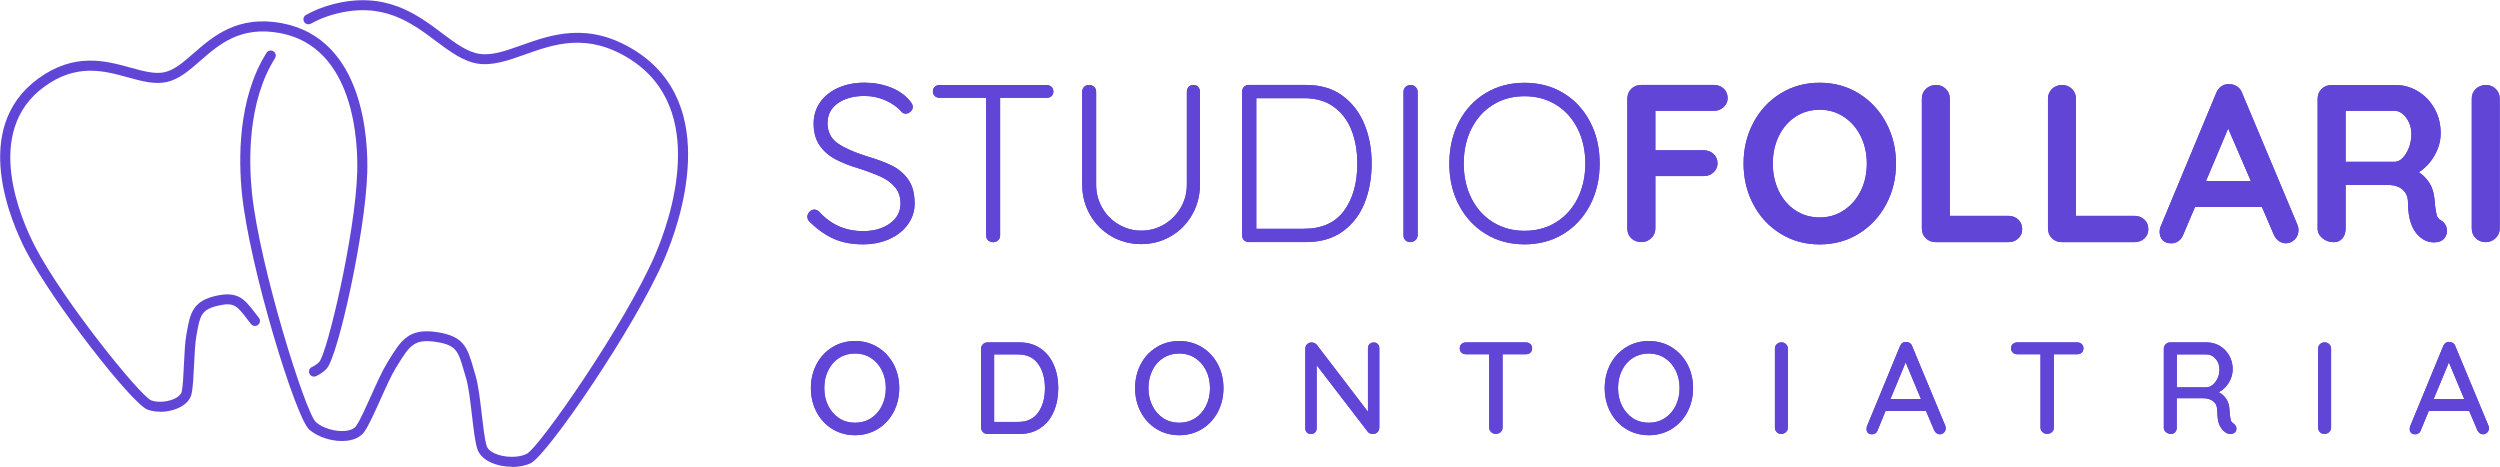 <?xml version="1.0" encoding="UTF-8"?>
<svg id="Modalità_Isolamento" data-name="Modalità Isolamento" xmlns="http://www.w3.org/2000/svg" width="147.39mm" height="27.52mm" viewBox="0 0 417.79 78.02">
  <defs>
    <style>
      .cls-1 {
        fill: #6145d6;
        stroke-width: 0px;
      }
    </style>
  </defs>
  <g>
    <g>
      <path class="cls-1" d="M85.54,78.02c-1.22,0-2.46-.24-3.5-.71-1.24-.56-2.05-1.39-2.34-2.41-.35-1.21-.59-3.29-.85-5.48-.27-2.34-.55-4.76-.97-6.16-.12-.41-.23-.79-.34-1.16-.98-3.41-1.27-4.44-4.74-4.96-3.63-.55-4.42.72-6.32,3.79l-.33.53c-.74,1.18-1.68,3.27-2.59,5.3-.97,2.16-1.89,4.19-2.62,5.3-.58.88-1.6,1.44-2.95,1.6-2.2.27-4.88-.53-6.38-1.91-2.23-2.04-9.92-26.94-11.2-39.36-.56-5.47-.78-15.8,4.1-23.56.25-.39.76-.51,1.16-.26.39.25.51.76.26,1.16-4.61,7.33-4.39,17.24-3.85,22.5,1.28,12.36,8.94,36.71,10.67,38.3,1.13,1.04,3.34,1.68,5.03,1.48.59-.07,1.37-.28,1.75-.86.66-1,1.59-3.07,2.49-5.07.93-2.07,1.9-4.22,2.69-5.49l.32-.52c1.97-3.18,3.27-5.28,8-4.56,4.53.69,5.08,2.63,6.1,6.16.1.36.21.74.33,1.14.46,1.53.75,4.03,1.03,6.44.24,2.03.48,4.13.79,5.21.19.67.88,1.1,1.42,1.34,1.56.7,3.86.74,5.25.09,2.12-1,16.67-21.98,21.56-33.4,2.38-5.55,9.08-24.3-4.37-32.69-7.04-4.39-12.58-2.42-17.46-.68-2.74.97-5.33,1.89-7.82,1.52-2.49-.38-4.69-2.03-7.02-3.77-4.15-3.11-8.85-6.64-16.88-4.53-1.44.38-2.8.92-4.03,1.61-.4.23-.92.08-1.14-.32-.23-.4-.08-.92.32-1.14,1.36-.76,2.85-1.35,4.43-1.77,8.81-2.3,14.08,1.64,18.31,4.82,2.25,1.69,4.19,3.14,6.26,3.46,2.08.32,4.36-.5,7.01-1.44,4.98-1.77,11.18-3.98,18.91.84,14.59,9.09,7.53,28.92,5.03,34.77-4.91,11.48-19.66,32.96-22.39,34.25-.89.42-2.01.63-3.15.63Z"/>
      <path class="cls-1" d="M26.72,68.81c-.76,0-1.49-.12-2.11-.35-2.61-1.01-15.8-17.86-20.32-26.57-2.4-4.64-9.35-20.42,2.06-28.75,6.06-4.42,11.26-2.99,15.45-1.83,2.19.6,4.07,1.12,5.7.75,1.63-.37,3.11-1.66,4.82-3.15,3.27-2.85,7.35-6.4,14.72-5.04,13.89,2.57,14.47,19.8,14.31,25.02-.29,9.81-4.88,30.72-6.8,32.75-.44.46-1.04.89-1.73,1.22-.42.2-.92.03-1.12-.39-.2-.42-.03-.92.39-1.12.51-.25.94-.54,1.24-.86,1.34-1.53,6.04-21.43,6.34-31.65.15-4.88-.36-21-12.94-23.32-6.58-1.21-10.16,1.9-13.31,4.66-1.8,1.57-3.5,3.05-5.54,3.52-2.04.46-4.22-.13-6.52-.77-4.04-1.11-8.61-2.37-14.01,1.57-10.33,7.54-3.8,22.29-1.56,26.63,4.7,9.08,17.56,24.98,19.43,25.78,1.13.43,2.94.27,4.13-.38.4-.22.89-.58.99-1.07.2-.94.29-2.78.37-4.56.09-1.86.18-3.78.41-4.99l.09-.49c.53-2.95.92-5.08,4.82-5.97,3.73-.85,4.82.56,6.62,2.91.18.24.38.5.59.76.29.36.22.89-.14,1.18-.36.29-.89.22-1.18-.14-.21-.27-.41-.53-.6-.78-1.76-2.29-2.23-2.91-4.91-2.29-2.82.64-3.02,1.73-3.54,4.63l-.09.5c-.2,1.1-.29,2.97-.38,4.77-.09,1.93-.18,3.75-.41,4.82-.19.89-.82,1.65-1.84,2.2-.99.54-2.24.82-3.43.82Z"/>
    </g>
    <g>
      <g>
        <path class="cls-1" d="M149.32,68.87c-.63,1.19-1.51,2.14-2.64,2.83-1.12.69-2.39,1.04-3.8,1.04s-2.68-.35-3.8-1.04c-1.12-.69-2-1.64-2.63-2.83-.63-1.2-.95-2.53-.95-4s.32-2.8.95-4c.63-1.19,1.51-2.14,2.63-2.83,1.12-.69,2.39-1.04,3.8-1.04s2.68.35,3.8,1.04c1.12.69,2,1.64,2.64,2.83.63,1.2.95,2.53.95,4s-.32,2.8-.95,4ZM147.37,61.91c-.44-.88-1.05-1.58-1.83-2.08-.78-.5-1.67-.75-2.66-.75s-1.87.25-2.66.74c-.78.5-1.39,1.18-1.82,2.07-.44.88-.66,1.88-.66,2.98s.22,2.08.66,2.96c.44.88,1.05,1.57,1.82,2.08.78.5,1.67.75,2.66.75s1.88-.25,2.66-.75c.78-.5,1.39-1.19,1.83-2.08.44-.88.66-1.87.66-2.96s-.22-2.08-.66-2.96Z"/>
        <path class="cls-1" d="M173.9,58.25c.98.68,1.71,1.61,2.21,2.77s.74,2.44.74,3.86-.25,2.72-.74,3.88c-.5,1.16-1.23,2.08-2.21,2.75-.98.68-2.15,1.02-3.52,1.02h-5.38c-.29,0-.54-.1-.74-.31s-.31-.45-.31-.74v-13.2c0-.29.1-.54.31-.74.2-.2.45-.31.74-.31h5.38c1.37,0,2.54.34,3.52,1.03ZM173.51,68.93c.74-1.06,1.11-2.41,1.11-4.05s-.37-2.98-1.12-4.04c-.75-1.06-1.86-1.6-3.33-1.6h-4.04v11.28h4.04c1.49,0,2.6-.53,3.34-1.59Z"/>
        <path class="cls-1" d="M203.51,68.87c-.63,1.19-1.51,2.14-2.64,2.83-1.12.69-2.39,1.04-3.8,1.04s-2.68-.35-3.8-1.04c-1.12-.69-2-1.64-2.63-2.83-.63-1.2-.95-2.53-.95-4s.32-2.8.95-4c.63-1.19,1.51-2.14,2.63-2.83,1.12-.69,2.39-1.04,3.8-1.04s2.68.35,3.8,1.04c1.12.69,2,1.64,2.64,2.83.63,1.2.95,2.53.95,4s-.32,2.8-.95,4ZM201.55,61.91c-.44-.88-1.05-1.58-1.83-2.08-.78-.5-1.67-.75-2.66-.75s-1.87.25-2.66.74c-.78.5-1.39,1.18-1.82,2.07-.44.88-.66,1.88-.66,2.98s.22,2.08.66,2.96c.44.88,1.05,1.57,1.82,2.08.78.5,1.67.75,2.66.75s1.88-.25,2.66-.75c.78-.5,1.39-1.19,1.83-2.08.44-.88.66-1.87.66-2.96s-.22-2.08-.66-2.96Z"/>
        <path class="cls-1" d="M230.25,57.5c.18.18.26.41.26.69v13.27c0,.31-.1.56-.3.77-.2.2-.45.31-.75.31-.16,0-.32-.03-.47-.08s-.27-.13-.36-.23l-8.59-11.19v10.54c0,.28-.09.51-.27.69s-.41.27-.69.27-.5-.09-.68-.27c-.18-.18-.26-.41-.26-.69v-13.29c0-.31.1-.56.3-.75.2-.2.44-.3.73-.3.18,0,.34.03.5.1.16.07.28.16.37.27l8.57,11.21v-10.62c0-.28.09-.51.27-.69s.41-.27.69-.27.5.09.68.27Z"/>
        <path class="cls-1" d="M255.75,57.5c.2.18.3.43.3.73s-.1.55-.3.72c-.2.18-.45.26-.75.26h-3.89v12.26c0,.29-.11.54-.32.74-.21.2-.48.31-.8.31s-.59-.1-.8-.31c-.21-.2-.32-.45-.32-.74v-12.26h-3.87c-.31,0-.56-.09-.75-.27-.2-.18-.3-.43-.3-.73s.1-.53.3-.71c.2-.18.45-.27.75-.27h9.99c.31,0,.56.09.75.27Z"/>
        <path class="cls-1" d="M282,68.87c-.63,1.19-1.51,2.14-2.64,2.83-1.12.69-2.39,1.04-3.8,1.04s-2.68-.35-3.8-1.04c-1.12-.69-2-1.64-2.63-2.83-.63-1.2-.95-2.53-.95-4s.32-2.8.95-4c.63-1.19,1.51-2.14,2.63-2.83,1.12-.69,2.39-1.04,3.8-1.04s2.68.35,3.8,1.04c1.12.69,2,1.64,2.64,2.83.63,1.2.95,2.53.95,4s-.32,2.8-.95,4ZM280.04,61.91c-.44-.88-1.05-1.58-1.83-2.08-.78-.5-1.67-.75-2.66-.75s-1.87.25-2.66.74c-.78.5-1.39,1.18-1.82,2.07-.44.88-.66,1.88-.66,2.98s.22,2.08.66,2.96c.44.88,1.05,1.57,1.82,2.08.78.5,1.67.75,2.66.75s1.88-.25,2.66-.75c.78-.5,1.39-1.19,1.83-2.08.44-.88.66-1.87.66-2.96s-.22-2.08-.66-2.96Z"/>
        <path class="cls-1" d="M298.47,72.22c-.22.2-.47.31-.76.31-.32,0-.58-.1-.78-.31s-.3-.46-.3-.77v-13.18c0-.29.1-.54.31-.74.2-.2.47-.31.79-.31.29,0,.54.1.75.31.21.21.32.45.32.74v13.18c0,.31-.11.56-.33.77Z"/>
        <path class="cls-1" d="M325.18,71.58c0,.29-.1.53-.29.72-.2.19-.43.29-.69.29-.2,0-.39-.06-.56-.19-.17-.12-.3-.3-.4-.51l-1.36-3.21h-6.75l-1.33,3.23c-.07.22-.19.39-.36.5-.17.12-.35.18-.56.18-.31,0-.54-.08-.7-.24s-.24-.38-.24-.66c0-.06.01-.18.04-.35l5.57-13.51c.1-.23.24-.41.43-.53.18-.12.39-.17.62-.14.22,0,.42.06.59.18s.3.28.37.5l5.55,13.33c.04.13.07.27.07.42ZM315.95,66.69h5.09l-2.56-6.12-2.54,6.12Z"/>
        <path class="cls-1" d="M347.9,57.5c.2.18.3.43.3.73s-.1.55-.3.72c-.2.18-.45.26-.75.26h-3.89v12.26c0,.29-.11.54-.32.74-.21.2-.48.31-.8.31s-.59-.1-.8-.31c-.21-.2-.32-.45-.32-.74v-12.26h-3.87c-.31,0-.56-.09-.75-.27-.2-.18-.3-.43-.3-.73s.1-.53.3-.71c.2-.18.45-.27.75-.27h9.99c.31,0,.56.09.75.27Z"/>
        <path class="cls-1" d="M373.64,71.16c.09.15.13.31.13.47,0,.31-.1.53-.3.68-.2.15-.43.22-.71.22s-.51-.06-.7-.18c-.44-.25-.79-.65-1.07-1.2-.28-.55-.42-1.37-.42-2.45,0-.73-.22-1.27-.66-1.62-.44-.35-1-.52-1.71-.52h-4.41v4.92c0,.31-.09.56-.26.75-.18.2-.4.3-.68.3-.34,0-.62-.1-.86-.31s-.36-.45-.36-.74v-13.2c0-.29.1-.54.31-.74.2-.2.45-.31.74-.31h6.14c.79,0,1.51.19,2.16.58.65.39,1.18.92,1.57,1.6.39.68.59,1.44.59,2.28s-.22,1.58-.65,2.28c-.44.71-1,1.24-1.68,1.58.54.28.96.66,1.28,1.16s.49,1.07.51,1.73c.06.83.12,1.4.2,1.69.07.3.23.51.48.65.14.1.26.23.35.38ZM369.82,64.3c.33-.26.59-.62.8-1.06s.31-.94.31-1.5c0-.7-.21-1.29-.64-1.78-.43-.49-.95-.73-1.56-.73h-4.92v5.51h4.98c.36-.03.71-.18,1.04-.44Z"/>
        <path class="cls-1" d="M389.26,72.22c-.22.2-.47.31-.76.31-.32,0-.58-.1-.78-.31s-.3-.46-.3-.77v-13.18c0-.29.1-.54.31-.74.2-.2.47-.31.79-.31.29,0,.54.1.75.31.21.21.32.45.32.74v13.18c0,.31-.11.56-.33.77Z"/>
        <path class="cls-1" d="M415.97,71.58c0,.29-.1.53-.29.72-.2.19-.43.29-.69.29-.2,0-.39-.06-.56-.19-.17-.12-.3-.3-.4-.51l-1.36-3.21h-6.75l-1.33,3.23c-.07.22-.19.39-.36.5-.17.12-.35.18-.56.18-.31,0-.54-.08-.7-.24s-.24-.38-.24-.66c0-.06.01-.18.04-.35l5.57-13.51c.1-.23.24-.41.43-.53.18-.12.39-.17.62-.14.22,0,.42.06.59.18s.3.28.37.5l5.55,13.33c.04.13.07.27.07.42ZM406.75,66.69h5.09l-2.56-6.12-2.54,6.12Z"/>
      </g>
      <g>
        <path class="cls-1" d="M139.39,39.94c-1.39-.6-2.73-1.54-4.03-2.81-.3-.25-.45-.55-.45-.9,0-.3.12-.57.36-.83.24-.25.51-.37.8-.37s.58.12.83.37c1.95,2.15,4.39,3.23,7.32,3.23,1.8,0,3.3-.42,4.48-1.28,1.19-.85,1.78-1.96,1.78-3.34,0-1.08-.3-1.97-.88-2.68-.59-.71-1.36-1.3-2.31-1.74-.95-.45-2.16-.91-3.64-1.39-1.6-.47-2.94-1-4.03-1.58-1.09-.57-1.97-1.34-2.65-2.31-.67-.96-1.01-2.18-1.01-3.66,0-1.32.36-2.5,1.07-3.53.71-1.03,1.71-1.83,3-2.42,1.29-.59,2.77-.88,4.44-.88,1.53,0,2.96.26,4.3.77,1.34.51,2.41,1.25,3.21,2.19.37.43.56.79.56,1.09,0,.28-.12.53-.37.77-.25.24-.53.36-.83.36-.25,0-.46-.09-.64-.26-.67-.8-1.58-1.45-2.7-1.95-1.13-.5-2.3-.75-3.53-.75-1.83,0-3.31.41-4.47,1.22-1.15.81-1.72,1.92-1.72,3.32s.55,2.56,1.65,3.34c1.1.77,2.68,1.49,4.73,2.14,1.78.53,3.23,1.06,4.35,1.61,1.12.55,2.04,1.33,2.76,2.34s1.07,2.35,1.07,4c0,1.28-.37,2.43-1.11,3.47s-1.76,1.86-3.08,2.46c-1.31.6-2.81.9-4.48.9-1.8,0-3.4-.3-4.78-.9Z"/>
        <path class="cls-1" d="M175.71,14.51c.21.2.32.46.32.79s-.11.58-.32.77c-.21.19-.48.28-.81.28h-7.77v23c0,.33-.11.6-.34.81-.23.21-.5.32-.83.32-.35,0-.63-.11-.85-.32-.21-.21-.32-.48-.32-.81v-23h-7.77c-.32,0-.59-.1-.81-.3-.21-.2-.32-.46-.32-.79,0-.3.11-.55.32-.75.21-.2.48-.3.81-.3h17.86c.32,0,.59.1.81.3Z"/>
        <path class="cls-1" d="M200.21,14.52c.21.21.32.48.32.81v15.53c0,1.83-.44,3.5-1.31,5.03-.88,1.53-2.06,2.73-3.56,3.6-1.5.87-3.15,1.31-4.95,1.31s-3.49-.44-4.99-1.31c-1.5-.88-2.69-2.08-3.56-3.6-.88-1.52-1.31-3.2-1.31-5.03v-15.53c0-.32.11-.59.32-.81.21-.21.51-.32.88-.32.3,0,.56.11.79.32.23.21.34.48.34.81v15.53c0,1.4.34,2.69,1.01,3.87s1.59,2.11,2.76,2.79c1.16.69,2.42,1.03,3.77,1.03s2.65-.34,3.81-1.03c1.16-.69,2.09-1.62,2.78-2.79.69-1.18,1.03-2.46,1.03-3.87v-15.53c0-.32.1-.59.3-.81.2-.21.46-.32.79-.32s.6.11.81.32Z"/>
        <path class="cls-1" d="M224.33,15.99c1.64,1.19,2.86,2.78,3.68,4.76s1.22,4.18,1.22,6.58-.41,4.7-1.22,6.68c-.81,1.97-2.04,3.55-3.68,4.71-1.64,1.16-3.66,1.74-6.06,1.74h-9.57c-.33,0-.6-.11-.81-.32s-.32-.48-.32-.81V15.33c0-.32.11-.59.32-.81.21-.21.48-.32.81-.32h9.57c2.4,0,4.42.59,6.06,1.78ZM224.61,35.23c1.48-2.01,2.22-4.64,2.22-7.9,0-2.03-.31-3.86-.94-5.5s-1.61-2.95-2.94-3.94-3.02-1.48-5.05-1.48h-7.95v21.83h7.95c3,0,5.24-1.01,6.72-3.02Z"/>
        <path class="cls-1" d="M236.54,40.13c-.22.22-.5.34-.83.34-.35,0-.63-.11-.84-.32s-.32-.49-.32-.84V15.37c0-.35.11-.63.34-.84.23-.21.51-.32.86-.32.32,0,.6.11.83.34.22.23.34.5.34.83v23.94c-.02.32-.15.6-.37.83Z"/>
        <path class="cls-1" d="M265.73,34.28c-1.07,2.05-2.56,3.66-4.46,4.82-1.9,1.16-4.07,1.74-6.49,1.74s-4.59-.58-6.49-1.74c-1.9-1.16-3.39-2.77-4.47-4.82-1.08-2.05-1.61-4.37-1.61-6.94s.54-4.93,1.61-6.98,2.56-3.65,4.47-4.8c1.9-1.15,4.06-1.72,6.49-1.72s4.59.57,6.49,1.72c1.9,1.15,3.39,2.75,4.46,4.8,1.08,2.05,1.61,4.38,1.61,6.98s-.54,4.89-1.61,6.94ZM263.65,21.5c-.86-1.71-2.06-3.04-3.6-3.99-1.54-.95-3.3-1.43-5.27-1.43s-3.73.47-5.27,1.43c-1.54.95-2.74,2.28-3.6,3.99-.86,1.71-1.29,3.66-1.29,5.83s.43,4.12,1.29,5.83c.86,1.71,2.06,3.04,3.6,3.99,1.54.95,3.3,1.43,5.27,1.43s3.73-.47,5.27-1.43c1.54-.95,2.74-2.28,3.6-3.99.86-1.71,1.29-3.66,1.29-5.83s-.43-4.12-1.29-5.83Z"/>
        <path class="cls-1" d="M276.65,18.52v6.6h8.1c.65,0,1.19.21,1.63.62.44.41.66.94.66,1.59,0,.55-.22,1.04-.66,1.46s-.98.64-1.63.64h-8.1v8.74c0,.65-.23,1.19-.69,1.63s-1.01.66-1.63.66c-.7,0-1.27-.21-1.71-.64-.44-.42-.66-.97-.66-1.65v-21.68c0-.65.22-1.19.66-1.63.44-.44.98-.66,1.63-.66h12.19c.65,0,1.19.21,1.63.62.44.41.66.95.66,1.6,0,.55-.22,1.04-.66,1.46-.44.43-.98.64-1.63.64h-9.79Z"/>
        <path class="cls-1" d="M315.22,34.15c-1.1,2.06-2.62,3.7-4.56,4.9-1.94,1.2-4.12,1.8-6.55,1.8s-4.61-.6-6.55-1.8c-1.94-1.2-3.45-2.83-4.54-4.9-1.09-2.06-1.63-4.33-1.63-6.81s.54-4.75,1.63-6.81c1.09-2.06,2.6-3.7,4.54-4.9,1.94-1.2,4.12-1.8,6.55-1.8s4.61.6,6.55,1.8c1.94,1.2,3.46,2.83,4.56,4.9,1.1,2.06,1.65,4.33,1.65,6.81s-.55,4.75-1.65,6.81ZM310.98,22.78c-.67-1.36-1.61-2.44-2.81-3.24-1.2-.8-2.55-1.2-4.05-1.2s-2.88.39-4.07,1.18c-1.19.79-2.12,1.87-2.78,3.24s-.99,2.9-.99,4.58.33,3.2.99,4.58,1.59,2.46,2.78,3.24c1.19.79,2.54,1.18,4.07,1.18s2.85-.4,4.05-1.2c1.2-.8,2.14-1.88,2.81-3.24s1.01-2.88,1.01-4.56-.34-3.2-1.01-4.56Z"/>
        <path class="cls-1" d="M337.3,36.7c.44.41.66.95.66,1.6s-.22,1.14-.66,1.55c-.44.41-.98.62-1.63.62h-12.19c-.65,0-1.2-.22-1.63-.66-.44-.44-.66-.98-.66-1.63v-21.68c0-.65.22-1.19.67-1.63s1.03-.66,1.73-.66c.63,0,1.16.22,1.61.66.45.44.67.98.67,1.63v19.58h9.79c.65,0,1.19.21,1.63.62Z"/>
        <path class="cls-1" d="M358.38,36.7c.44.41.66.95.66,1.6s-.22,1.14-.66,1.55c-.44.41-.98.62-1.63.62h-12.19c-.65,0-1.2-.22-1.63-.66-.44-.44-.66-.98-.66-1.63v-21.68c0-.65.22-1.19.67-1.63s1.03-.66,1.73-.66c.63,0,1.16.22,1.61.66.45.44.67.98.67,1.63v19.58h9.79c.65,0,1.19.21,1.63.62Z"/>
        <path class="cls-1" d="M384.14,38.44c0,.65-.21,1.18-.64,1.6-.43.41-.92.62-1.46.62-.45,0-.86-.14-1.22-.41s-.64-.65-.84-1.12l-1.95-4.54h-11.18l-1.95,4.58c-.18.47-.44.84-.8,1.11-.36.26-.76.39-1.18.39-.65,0-1.15-.18-1.48-.52-.34-.35-.51-.83-.51-1.43,0-.22.04-.46.11-.71l9.34-22.44c.2-.5.5-.89.9-1.16s.85-.39,1.35-.34c.45,0,.87.13,1.26.39.39.26.67.63.84,1.11l9.23,21.99c.13.33.19.63.19.9ZM368.68,30.26h7.5l-3.79-8.78-3.71,8.78Z"/>
        <path class="cls-1" d="M408.69,37.58c.19.32.28.66.28,1.01,0,.45-.15.86-.45,1.24-.37.45-.95.68-1.73.68-.6,0-1.15-.14-1.65-.41-1.8-1.03-2.7-3.11-2.7-6.26,0-.9-.3-1.61-.88-2.14-.59-.52-1.43-.79-2.53-.79h-7.01v7.28c0,.68-.18,1.23-.54,1.65-.36.43-.84.64-1.44.64-.73,0-1.36-.22-1.89-.66-.54-.44-.81-.98-.81-1.63v-21.68c0-.65.22-1.19.66-1.63.44-.44.98-.66,1.63-.66h10.81c1.3,0,2.53.35,3.68,1.05,1.15.7,2.07,1.66,2.76,2.89.69,1.22,1.03,2.6,1.03,4.13,0,1.25-.34,2.47-1.01,3.66s-1.55,2.13-2.63,2.83c1.58,1.1,2.44,2.58,2.59,4.43.07.4.11.79.11,1.16.1.77.2,1.33.3,1.67.1.34.32.59.67.77.33.2.58.46.77.79ZM401.55,26.4c.42-.43.77-.99,1.05-1.71s.41-1.48.41-2.31c0-.7-.14-1.35-.41-1.93s-.63-1.06-1.05-1.41c-.43-.35-.86-.52-1.31-.52h-8.22v8.52h8.22c.45,0,.89-.21,1.31-.64Z"/>
        <path class="cls-1" d="M417.08,39.81c-.47.44-1.03.66-1.65.66-.67,0-1.23-.22-1.67-.66-.44-.44-.66-.98-.66-1.63v-21.68c0-.65.22-1.19.67-1.63s1.03-.66,1.73-.66c.63,0,1.16.22,1.61.66.45.44.67.98.67,1.63v21.68c0,.65-.24,1.19-.71,1.63Z"/>
      </g>
    </g>
  </g>
  <g>
    <g>
      <path class="cls-1" d="M149.32,68.87c-.63,1.19-1.51,2.14-2.64,2.83-1.12.69-2.39,1.04-3.8,1.04s-2.68-.35-3.8-1.04c-1.12-.69-2-1.64-2.63-2.83-.63-1.2-.95-2.53-.95-4s.32-2.8.95-4c.63-1.19,1.51-2.14,2.63-2.83,1.12-.69,2.39-1.04,3.8-1.04s2.68.35,3.8,1.04c1.12.69,2,1.64,2.64,2.83.63,1.2.95,2.53.95,4s-.32,2.8-.95,4ZM147.37,61.91c-.44-.88-1.05-1.58-1.83-2.08-.78-.5-1.67-.75-2.66-.75s-1.87.25-2.66.74c-.78.5-1.39,1.18-1.82,2.07-.44.88-.66,1.88-.66,2.98s.22,2.08.66,2.96c.44.88,1.05,1.57,1.82,2.08.78.5,1.67.75,2.66.75s1.88-.25,2.66-.75c.78-.5,1.39-1.19,1.83-2.08.44-.88.66-1.87.66-2.96s-.22-2.08-.66-2.96Z"/>
      <path class="cls-1" d="M173.9,58.25c.98.68,1.71,1.61,2.21,2.77s.74,2.44.74,3.86-.25,2.72-.74,3.88c-.5,1.16-1.23,2.08-2.21,2.75-.98.68-2.15,1.02-3.52,1.02h-5.38c-.29,0-.54-.1-.74-.31s-.31-.45-.31-.74v-13.2c0-.29.1-.54.31-.74.2-.2.45-.31.74-.31h5.38c1.37,0,2.54.34,3.52,1.03ZM173.51,68.93c.74-1.06,1.11-2.41,1.11-4.05s-.37-2.98-1.12-4.04c-.75-1.06-1.86-1.6-3.33-1.6h-4.04v11.28h4.04c1.49,0,2.6-.53,3.34-1.59Z"/>
      <path class="cls-1" d="M203.51,68.87c-.63,1.19-1.51,2.14-2.64,2.83-1.12.69-2.39,1.04-3.8,1.04s-2.68-.35-3.8-1.04c-1.12-.69-2-1.64-2.63-2.83-.63-1.2-.95-2.53-.95-4s.32-2.8.95-4c.63-1.19,1.51-2.14,2.63-2.83,1.12-.69,2.39-1.04,3.8-1.04s2.68.35,3.8,1.04c1.12.69,2,1.64,2.64,2.83.63,1.2.95,2.53.95,4s-.32,2.8-.95,4ZM201.55,61.91c-.44-.88-1.05-1.58-1.83-2.08-.78-.5-1.67-.75-2.66-.75s-1.87.25-2.66.74c-.78.5-1.39,1.18-1.82,2.07-.44.88-.66,1.88-.66,2.98s.22,2.08.66,2.96c.44.88,1.05,1.57,1.82,2.08.78.5,1.67.75,2.66.75s1.88-.25,2.66-.75c.78-.5,1.39-1.19,1.83-2.08.44-.88.66-1.87.66-2.96s-.22-2.08-.66-2.96Z"/>
      <path class="cls-1" d="M230.25,57.5c.18.18.26.41.26.69v13.27c0,.31-.1.56-.3.77-.2.2-.45.31-.75.31-.16,0-.32-.03-.47-.08s-.27-.13-.36-.23l-8.59-11.19v10.54c0,.28-.09.51-.27.69s-.41.27-.69.27-.5-.09-.68-.27c-.18-.18-.26-.41-.26-.69v-13.29c0-.31.1-.56.3-.75.2-.2.44-.3.73-.3.18,0,.34.03.5.1.16.07.28.16.37.27l8.57,11.21v-10.62c0-.28.09-.51.27-.69s.41-.27.69-.27.5.09.68.27Z"/>
      <path class="cls-1" d="M255.75,57.5c.2.18.3.43.3.73s-.1.55-.3.72c-.2.18-.45.26-.75.26h-3.89v12.26c0,.29-.11.54-.32.74-.21.2-.48.31-.8.31s-.59-.1-.8-.31c-.21-.2-.32-.45-.32-.74v-12.26h-3.87c-.31,0-.56-.09-.75-.27-.2-.18-.3-.43-.3-.73s.1-.53.3-.71c.2-.18.45-.27.75-.27h9.99c.31,0,.56.09.75.27Z"/>
      <path class="cls-1" d="M282,68.87c-.63,1.19-1.51,2.14-2.64,2.83-1.12.69-2.39,1.04-3.8,1.04s-2.68-.35-3.8-1.04c-1.12-.69-2-1.64-2.63-2.83-.63-1.2-.95-2.53-.95-4s.32-2.8.95-4c.63-1.19,1.51-2.14,2.63-2.83,1.12-.69,2.39-1.04,3.8-1.04s2.68.35,3.8,1.04c1.12.69,2,1.64,2.64,2.83.63,1.2.95,2.53.95,4s-.32,2.8-.95,4ZM280.04,61.91c-.44-.88-1.05-1.58-1.83-2.08-.78-.5-1.67-.75-2.66-.75s-1.87.25-2.66.74c-.78.5-1.39,1.18-1.82,2.07-.44.88-.66,1.88-.66,2.98s.22,2.08.66,2.96c.44.88,1.05,1.57,1.82,2.08.78.5,1.67.75,2.66.75s1.88-.25,2.66-.75c.78-.5,1.39-1.19,1.83-2.08.44-.88.66-1.87.66-2.96s-.22-2.08-.66-2.96Z"/>
      <path class="cls-1" d="M298.47,72.22c-.22.2-.47.31-.76.31-.32,0-.58-.1-.78-.31s-.3-.46-.3-.77v-13.18c0-.29.1-.54.31-.74.2-.2.47-.31.79-.31.29,0,.54.1.75.31.21.21.32.45.32.74v13.18c0,.31-.11.56-.33.77Z"/>
      <path class="cls-1" d="M325.18,71.58c0,.29-.1.53-.29.72-.2.19-.43.29-.69.29-.2,0-.39-.06-.56-.19-.17-.12-.3-.3-.4-.51l-1.36-3.21h-6.75l-1.33,3.23c-.07.22-.19.39-.36.5-.17.12-.35.18-.56.18-.31,0-.54-.08-.7-.24s-.24-.38-.24-.66c0-.06.01-.18.04-.35l5.57-13.51c.1-.23.24-.41.43-.53.18-.12.39-.17.62-.14.22,0,.42.06.59.18s.3.28.37.5l5.55,13.33c.04.13.07.27.07.42ZM315.95,66.69h5.09l-2.56-6.12-2.54,6.12Z"/>
      <path class="cls-1" d="M347.9,57.5c.2.18.3.43.3.73s-.1.55-.3.72c-.2.18-.45.26-.75.26h-3.89v12.26c0,.29-.11.54-.32.74-.21.2-.48.31-.8.31s-.59-.1-.8-.31c-.21-.2-.32-.45-.32-.74v-12.26h-3.87c-.31,0-.56-.09-.75-.27-.2-.18-.3-.43-.3-.73s.1-.53.3-.71c.2-.18.45-.27.75-.27h9.99c.31,0,.56.09.75.27Z"/>
      <path class="cls-1" d="M373.64,71.16c.09.15.13.31.13.47,0,.31-.1.53-.3.68-.2.15-.43.22-.71.22s-.51-.06-.7-.18c-.44-.25-.79-.65-1.07-1.2-.28-.55-.42-1.37-.42-2.45,0-.73-.22-1.27-.66-1.62-.44-.35-1-.52-1.71-.52h-4.41v4.92c0,.31-.09.56-.26.75-.18.2-.4.3-.68.3-.34,0-.62-.1-.86-.31s-.36-.45-.36-.74v-13.2c0-.29.1-.54.31-.74.2-.2.45-.31.74-.31h6.14c.79,0,1.51.19,2.16.58.65.39,1.18.92,1.57,1.6.39.68.59,1.44.59,2.28s-.22,1.58-.65,2.28c-.44.71-1,1.24-1.68,1.58.54.28.96.66,1.28,1.16s.49,1.07.51,1.73c.06.83.12,1.4.2,1.69.07.3.23.51.48.65.14.1.26.23.35.38ZM369.82,64.3c.33-.26.59-.62.8-1.06s.31-.94.31-1.5c0-.7-.21-1.29-.64-1.78-.43-.49-.95-.73-1.56-.73h-4.92v5.51h4.98c.36-.03.71-.18,1.04-.44Z"/>
      <path class="cls-1" d="M389.26,72.22c-.22.2-.47.31-.76.31-.32,0-.58-.1-.78-.31s-.3-.46-.3-.77v-13.18c0-.29.1-.54.31-.74.2-.2.47-.31.79-.31.29,0,.54.1.75.31.21.21.32.45.32.74v13.18c0,.31-.11.56-.33.77Z"/>
      <path class="cls-1" d="M415.97,71.58c0,.29-.1.53-.29.72-.2.19-.43.29-.69.29-.2,0-.39-.06-.56-.19-.17-.12-.3-.3-.4-.51l-1.36-3.21h-6.75l-1.33,3.23c-.07.22-.19.39-.36.5-.17.12-.35.18-.56.18-.31,0-.54-.08-.7-.24s-.24-.38-.24-.66c0-.06.01-.18.04-.35l5.57-13.51c.1-.23.24-.41.43-.53.18-.12.39-.17.62-.14.22,0,.42.06.59.18s.3.28.37.5l5.55,13.33c.04.13.07.27.07.42ZM406.75,66.69h5.09l-2.56-6.12-2.54,6.12Z"/>
    </g>
    <g>
      <path class="cls-1" d="M139.39,39.94c-1.39-.6-2.73-1.54-4.03-2.81-.3-.25-.45-.55-.45-.9,0-.3.12-.57.36-.83.24-.25.51-.37.8-.37s.58.12.83.37c1.95,2.15,4.39,3.23,7.32,3.23,1.8,0,3.3-.42,4.48-1.28,1.19-.85,1.78-1.96,1.78-3.34,0-1.08-.3-1.97-.88-2.68-.59-.71-1.36-1.3-2.31-1.74-.95-.45-2.16-.91-3.64-1.39-1.6-.47-2.94-1-4.03-1.58-1.09-.57-1.97-1.34-2.65-2.31-.67-.96-1.01-2.18-1.01-3.66,0-1.32.36-2.5,1.07-3.53.71-1.03,1.71-1.83,3-2.42,1.29-.59,2.77-.88,4.44-.88,1.53,0,2.96.26,4.3.77,1.34.51,2.41,1.25,3.21,2.19.37.43.56.79.56,1.09,0,.28-.12.53-.37.77-.25.24-.53.36-.83.36-.25,0-.46-.09-.64-.26-.67-.8-1.58-1.45-2.7-1.95-1.13-.5-2.3-.75-3.53-.75-1.83,0-3.31.41-4.47,1.22-1.15.81-1.72,1.92-1.72,3.32s.55,2.56,1.65,3.34c1.1.77,2.68,1.49,4.73,2.14,1.78.53,3.23,1.06,4.35,1.61,1.12.55,2.04,1.33,2.76,2.34s1.07,2.35,1.07,4c0,1.28-.37,2.43-1.11,3.47s-1.76,1.86-3.08,2.46c-1.31.6-2.81.9-4.48.9-1.8,0-3.4-.3-4.78-.9Z"/>
      <path class="cls-1" d="M175.71,14.51c.21.2.32.46.32.79s-.11.58-.32.77c-.21.19-.48.28-.81.28h-7.77v23c0,.33-.11.6-.34.81-.23.21-.5.32-.83.32-.35,0-.63-.11-.85-.32-.21-.21-.32-.48-.32-.81v-23h-7.77c-.32,0-.59-.1-.81-.3-.21-.2-.32-.46-.32-.79,0-.3.11-.55.32-.75.21-.2.48-.3.81-.3h17.86c.32,0,.59.1.81.3Z"/>
      <path class="cls-1" d="M200.21,14.52c.21.21.32.48.32.81v15.53c0,1.83-.44,3.5-1.31,5.03-.88,1.53-2.06,2.73-3.56,3.6-1.5.87-3.15,1.31-4.95,1.31s-3.49-.44-4.99-1.31c-1.5-.88-2.69-2.08-3.56-3.6-.88-1.52-1.31-3.2-1.31-5.03v-15.53c0-.32.11-.59.32-.81.21-.21.51-.32.88-.32.3,0,.56.11.79.32.23.21.34.48.34.81v15.53c0,1.4.34,2.69,1.01,3.87s1.59,2.11,2.76,2.79c1.16.69,2.42,1.03,3.77,1.03s2.65-.34,3.81-1.03c1.16-.69,2.09-1.62,2.78-2.79.69-1.18,1.03-2.46,1.03-3.87v-15.53c0-.32.1-.59.3-.81.2-.21.46-.32.79-.32s.6.11.81.32Z"/>
      <path class="cls-1" d="M224.33,15.99c1.64,1.19,2.86,2.78,3.68,4.76s1.22,4.18,1.22,6.58-.41,4.7-1.22,6.68c-.81,1.97-2.04,3.55-3.68,4.71-1.64,1.16-3.66,1.74-6.06,1.74h-9.57c-.33,0-.6-.11-.81-.32s-.32-.48-.32-.81V15.33c0-.32.11-.59.32-.81.21-.21.48-.32.81-.32h9.57c2.4,0,4.42.59,6.06,1.78ZM224.61,35.23c1.48-2.01,2.22-4.64,2.22-7.9,0-2.03-.31-3.86-.94-5.5s-1.61-2.95-2.94-3.94-3.02-1.48-5.05-1.48h-7.95v21.83h7.95c3,0,5.24-1.01,6.72-3.02Z"/>
      <path class="cls-1" d="M236.54,40.13c-.22.22-.5.34-.83.34-.35,0-.63-.11-.84-.32s-.32-.49-.32-.84V15.37c0-.35.11-.63.34-.84.23-.21.51-.32.86-.32.32,0,.6.11.83.34.22.23.34.5.34.83v23.94c-.02.32-.15.6-.37.83Z"/>
      <path class="cls-1" d="M265.73,34.28c-1.07,2.05-2.56,3.66-4.46,4.82-1.9,1.16-4.07,1.74-6.49,1.74s-4.59-.58-6.49-1.74c-1.9-1.16-3.39-2.77-4.47-4.82-1.08-2.05-1.61-4.37-1.61-6.94s.54-4.93,1.61-6.98,2.56-3.65,4.47-4.8c1.9-1.15,4.06-1.72,6.49-1.72s4.59.57,6.49,1.72c1.9,1.15,3.39,2.75,4.46,4.8,1.08,2.05,1.61,4.38,1.61,6.98s-.54,4.89-1.61,6.94ZM263.65,21.5c-.86-1.71-2.06-3.04-3.6-3.99-1.54-.95-3.3-1.43-5.27-1.43s-3.73.47-5.27,1.43c-1.54.95-2.74,2.28-3.6,3.99-.86,1.71-1.29,3.66-1.29,5.83s.43,4.12,1.29,5.83c.86,1.71,2.06,3.04,3.6,3.99,1.54.95,3.3,1.43,5.27,1.43s3.73-.47,5.27-1.43c1.54-.95,2.74-2.28,3.6-3.99.86-1.71,1.29-3.66,1.29-5.83s-.43-4.12-1.29-5.83Z"/>
      <path class="cls-1" d="M276.65,18.52v6.6h8.1c.65,0,1.19.21,1.63.62.44.41.66.94.66,1.59,0,.55-.22,1.04-.66,1.46s-.98.64-1.63.64h-8.1v8.74c0,.65-.23,1.19-.69,1.63s-1.01.66-1.63.66c-.7,0-1.27-.21-1.71-.64-.44-.42-.66-.97-.66-1.65v-21.68c0-.65.22-1.19.66-1.63.44-.44.98-.66,1.63-.66h12.19c.65,0,1.19.21,1.63.62.44.41.66.95.66,1.6,0,.55-.22,1.04-.66,1.46-.44.43-.98.64-1.63.64h-9.79Z"/>
      <path class="cls-1" d="M315.22,34.15c-1.1,2.06-2.62,3.7-4.56,4.9-1.94,1.2-4.12,1.8-6.55,1.8s-4.61-.6-6.55-1.8c-1.94-1.2-3.45-2.83-4.54-4.9-1.09-2.06-1.63-4.33-1.63-6.81s.54-4.75,1.63-6.81c1.09-2.06,2.6-3.7,4.54-4.9,1.94-1.2,4.12-1.8,6.55-1.8s4.61.6,6.55,1.8c1.94,1.2,3.46,2.83,4.56,4.9,1.1,2.06,1.65,4.33,1.65,6.81s-.55,4.75-1.65,6.81ZM310.98,22.78c-.67-1.36-1.61-2.44-2.81-3.24-1.2-.8-2.55-1.2-4.05-1.2s-2.88.39-4.07,1.18c-1.19.79-2.12,1.87-2.78,3.24s-.99,2.9-.99,4.58.33,3.2.99,4.58,1.59,2.46,2.78,3.24c1.19.79,2.54,1.18,4.07,1.18s2.85-.4,4.05-1.2c1.2-.8,2.14-1.88,2.81-3.24s1.01-2.88,1.01-4.56-.34-3.2-1.01-4.56Z"/>
      <path class="cls-1" d="M337.3,36.7c.44.41.66.95.66,1.6s-.22,1.14-.66,1.55c-.44.41-.98.62-1.63.62h-12.19c-.65,0-1.2-.22-1.63-.66-.44-.44-.66-.98-.66-1.63v-21.68c0-.65.22-1.19.67-1.63s1.03-.66,1.73-.66c.63,0,1.16.22,1.61.66.45.44.67.98.67,1.63v19.58h9.79c.65,0,1.19.21,1.63.62Z"/>
      <path class="cls-1" d="M358.38,36.7c.44.41.66.95.66,1.6s-.22,1.14-.66,1.55c-.44.41-.98.62-1.63.62h-12.19c-.65,0-1.2-.22-1.63-.66-.44-.44-.66-.98-.66-1.63v-21.68c0-.65.22-1.19.67-1.63s1.03-.66,1.73-.66c.63,0,1.16.22,1.61.66.45.44.67.98.67,1.63v19.58h9.79c.65,0,1.19.21,1.63.62Z"/>
      <path class="cls-1" d="M384.14,38.44c0,.65-.21,1.18-.64,1.6-.43.41-.92.62-1.46.62-.45,0-.86-.14-1.22-.41s-.64-.65-.84-1.12l-1.95-4.54h-11.18l-1.95,4.58c-.18.47-.44.84-.8,1.11-.36.26-.76.39-1.18.39-.65,0-1.15-.18-1.48-.52-.34-.35-.51-.83-.51-1.43,0-.22.04-.46.11-.71l9.34-22.44c.2-.5.5-.89.9-1.16s.85-.39,1.35-.34c.45,0,.87.13,1.26.39.39.26.67.63.84,1.11l9.23,21.99c.13.33.19.63.19.9ZM368.68,30.26h7.5l-3.79-8.78-3.71,8.78Z"/>
      <path class="cls-1" d="M408.69,37.58c.19.32.28.66.28,1.01,0,.45-.15.86-.45,1.24-.37.45-.95.68-1.73.68-.6,0-1.15-.14-1.65-.41-1.8-1.03-2.7-3.11-2.7-6.26,0-.9-.3-1.61-.88-2.14-.59-.52-1.43-.79-2.53-.79h-7.01v7.28c0,.68-.18,1.23-.54,1.65-.36.43-.84.64-1.44.64-.73,0-1.36-.22-1.89-.66-.54-.44-.81-.98-.81-1.63v-21.68c0-.65.22-1.19.66-1.63.44-.44.98-.66,1.63-.66h10.81c1.3,0,2.53.35,3.68,1.05,1.15.7,2.07,1.66,2.76,2.89.69,1.22,1.03,2.6,1.03,4.13,0,1.25-.34,2.47-1.01,3.66s-1.55,2.13-2.63,2.83c1.58,1.1,2.44,2.58,2.59,4.43.07.4.11.79.11,1.16.1.77.2,1.33.3,1.67.1.34.32.59.67.77.33.2.58.46.77.79ZM401.55,26.4c.42-.43.77-.99,1.05-1.71s.41-1.48.41-2.31c0-.7-.14-1.35-.41-1.93s-.63-1.06-1.05-1.41c-.43-.35-.86-.52-1.31-.52h-8.22v8.52h8.22c.45,0,.89-.21,1.31-.64Z"/>
      <path class="cls-1" d="M417.08,39.81c-.47.44-1.03.66-1.65.66-.67,0-1.23-.22-1.67-.66-.44-.44-.66-.98-.66-1.63v-21.68c0-.65.22-1.19.67-1.63s1.03-.66,1.73-.66c.63,0,1.16.22,1.61.66.45.44.67.98.67,1.63v21.68c0,.65-.24,1.19-.71,1.63Z"/>
    </g>
  </g>
</svg>